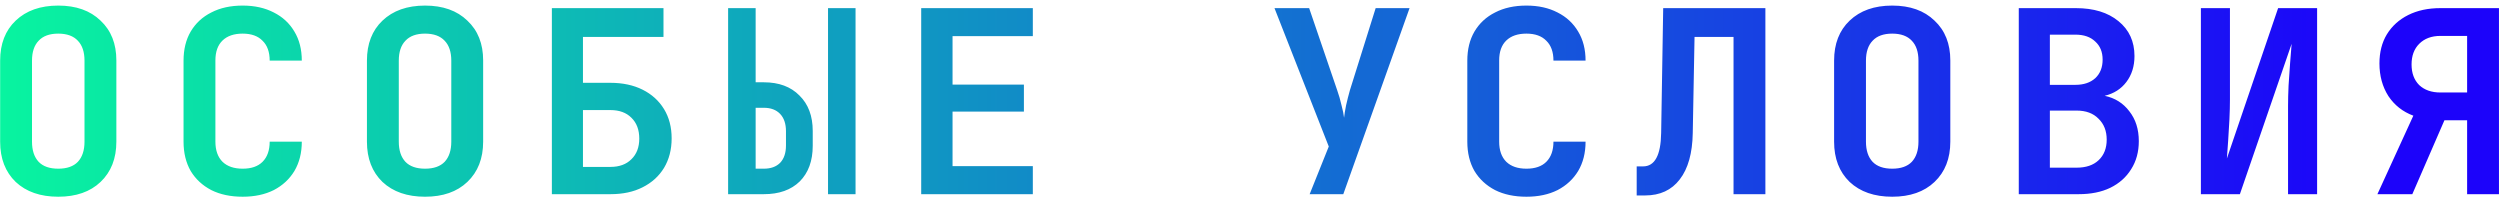 <?xml version="1.0" encoding="UTF-8"?> <svg xmlns="http://www.w3.org/2000/svg" width="412" height="33" viewBox="0 0 412 33" fill="none"><path d="M9.6 32.42C6.66 32.42 4.322 31.608 2.586 29.984C0.878 28.332 0.024 26.12 0.024 23.348V9.992C0.024 7.22 0.878 5.022 2.586 3.398C4.322 1.746 6.66 0.92 9.6 0.92C12.54 0.92 14.864 1.746 16.572 3.398C18.308 5.022 19.176 7.206 19.176 9.95V23.348C19.176 26.12 18.308 28.332 16.572 29.984C14.864 31.608 12.54 32.42 9.6 32.42ZM9.6 27.8C11.028 27.8 12.106 27.422 12.834 26.666C13.562 25.882 13.926 24.776 13.926 23.348V9.992C13.926 8.564 13.562 7.472 12.834 6.716C12.106 5.932 11.028 5.54 9.6 5.54C8.172 5.54 7.094 5.932 6.366 6.716C5.638 7.472 5.274 8.564 5.274 9.992V23.348C5.274 24.776 5.638 25.882 6.366 26.666C7.094 27.422 8.172 27.8 9.6 27.8ZM39.992 32.42C38.004 32.42 36.282 32.056 34.826 31.328C33.37 30.572 32.236 29.522 31.424 28.178C30.64 26.806 30.248 25.196 30.248 23.348V9.992C30.248 8.144 30.64 6.548 31.424 5.204C32.236 3.832 33.37 2.782 34.826 2.054C36.282 1.298 38.004 0.92 39.992 0.92C41.952 0.92 43.66 1.298 45.116 2.054C46.572 2.782 47.706 3.832 48.518 5.204C49.33 6.548 49.736 8.144 49.736 9.992H44.444C44.444 8.564 44.052 7.472 43.268 6.716C42.512 5.932 41.42 5.54 39.992 5.54C38.564 5.54 37.458 5.918 36.674 6.674C35.89 7.43 35.498 8.522 35.498 9.95V23.348C35.498 24.776 35.89 25.882 36.674 26.666C37.458 27.422 38.564 27.8 39.992 27.8C41.42 27.8 42.512 27.422 43.268 26.666C44.052 25.882 44.444 24.776 44.444 23.348H49.736C49.736 25.196 49.33 26.806 48.518 28.178C47.706 29.522 46.572 30.572 45.116 31.328C43.66 32.056 41.952 32.42 39.992 32.42ZM70.047 32.42C67.107 32.42 64.769 31.608 63.033 29.984C61.325 28.332 60.471 26.12 60.471 23.348V9.992C60.471 7.22 61.325 5.022 63.033 3.398C64.769 1.746 67.107 0.92 70.047 0.92C72.987 0.92 75.311 1.746 77.019 3.398C78.755 5.022 79.623 7.206 79.623 9.95V23.348C79.623 26.12 78.755 28.332 77.019 29.984C75.311 31.608 72.987 32.42 70.047 32.42ZM70.047 27.8C71.475 27.8 72.553 27.422 73.281 26.666C74.009 25.882 74.373 24.776 74.373 23.348V9.992C74.373 8.564 74.009 7.472 73.281 6.716C72.553 5.932 71.475 5.54 70.047 5.54C68.619 5.54 67.541 5.932 66.813 6.716C66.085 7.472 65.721 8.564 65.721 9.992V23.348C65.721 24.776 66.085 25.882 66.813 26.666C67.541 27.422 68.619 27.8 70.047 27.8ZM90.947 32V1.34H109.343V6.086H96.071V13.646H100.565C102.609 13.646 104.387 14.024 105.899 14.78C107.411 15.536 108.587 16.6 109.427 17.972C110.267 19.344 110.687 20.954 110.687 22.802C110.687 24.65 110.267 26.274 109.427 27.674C108.587 29.046 107.411 30.11 105.899 30.866C104.415 31.622 102.651 32 100.607 32H90.947ZM96.071 27.506H100.607C102.063 27.506 103.211 27.086 104.051 26.246C104.919 25.406 105.353 24.272 105.353 22.844C105.353 21.388 104.919 20.24 104.051 19.4C103.211 18.56 102.063 18.14 100.607 18.14H96.071V27.506ZM119.994 32V1.34H124.53V13.562H125.874C128.366 13.562 130.326 14.29 131.754 15.746C133.21 17.174 133.938 19.12 133.938 21.584V24.02C133.938 26.512 133.224 28.472 131.796 29.9C130.368 31.3 128.394 32 125.874 32H119.994ZM136.458 32V1.34H140.994V32H136.458ZM124.53 27.8H125.874C127.022 27.8 127.918 27.478 128.562 26.834C129.206 26.162 129.528 25.21 129.528 23.978V21.626C129.528 20.394 129.206 19.442 128.562 18.77C127.918 18.098 127.022 17.762 125.874 17.762H124.53V27.8ZM151.814 32V1.34H170.21V5.96H156.98V13.94H168.74V18.392H156.98V27.38H170.21V32H151.814ZM215.831 32L218.981 24.146L210.035 1.34H215.747L220.367 14.864C220.647 15.648 220.885 16.474 221.081 17.342C221.305 18.182 221.445 18.868 221.501 19.4C221.557 18.868 221.669 18.182 221.837 17.342C222.033 16.474 222.243 15.648 222.467 14.864L226.709 1.34H232.295L221.375 32H215.831ZM251.557 32.42C249.569 32.42 247.847 32.056 246.391 31.328C244.935 30.572 243.801 29.522 242.989 28.178C242.205 26.806 241.813 25.196 241.813 23.348V9.992C241.813 8.144 242.205 6.548 242.989 5.204C243.801 3.832 244.935 2.782 246.391 2.054C247.847 1.298 249.569 0.92 251.557 0.92C253.517 0.92 255.225 1.298 256.681 2.054C258.137 2.782 259.271 3.832 260.083 5.204C260.895 6.548 261.301 8.144 261.301 9.992H256.009C256.009 8.564 255.617 7.472 254.833 6.716C254.077 5.932 252.985 5.54 251.557 5.54C250.129 5.54 249.023 5.918 248.239 6.674C247.455 7.43 247.063 8.522 247.063 9.95V23.348C247.063 24.776 247.455 25.882 248.239 26.666C249.023 27.422 250.129 27.8 251.557 27.8C252.985 27.8 254.077 27.422 254.833 26.666C255.617 25.882 256.009 24.776 256.009 23.348H261.301C261.301 25.196 260.895 26.806 260.083 28.178C259.271 29.522 258.137 30.572 256.681 31.328C255.225 32.056 253.517 32.42 251.557 32.42ZM269.726 32.21V27.422H270.776C272.708 27.422 273.702 25.588 273.758 21.92L274.094 1.34H290.936V32H285.686V6.086H279.26L278.966 21.92C278.91 25.252 278.196 27.8 276.824 29.564C275.48 31.328 273.576 32.21 271.112 32.21H269.726ZM311.836 32.42C308.896 32.42 306.558 31.608 304.822 29.984C303.114 28.332 302.26 26.12 302.26 23.348V9.992C302.26 7.22 303.114 5.022 304.822 3.398C306.558 1.746 308.896 0.92 311.836 0.92C314.776 0.92 317.1 1.746 318.808 3.398C320.544 5.022 321.412 7.206 321.412 9.95V23.348C321.412 26.12 320.544 28.332 318.808 29.984C317.1 31.608 314.776 32.42 311.836 32.42ZM311.836 27.8C313.264 27.8 314.342 27.422 315.07 26.666C315.798 25.882 316.162 24.776 316.162 23.348V9.992C316.162 8.564 315.798 7.472 315.07 6.716C314.342 5.932 313.264 5.54 311.836 5.54C310.408 5.54 309.33 5.932 308.602 6.716C307.874 7.472 307.51 8.564 307.51 9.992V23.348C307.51 24.776 307.874 25.882 308.602 26.666C309.33 27.422 310.408 27.8 311.836 27.8ZM332.694 32V1.34H342.102C345.042 1.34 347.38 2.054 349.116 3.482C350.88 4.91 351.762 6.828 351.762 9.236C351.762 10.916 351.314 12.344 350.418 13.52C349.55 14.668 348.36 15.424 346.848 15.788C348.556 16.152 349.914 17.006 350.922 18.35C351.958 19.666 352.476 21.304 352.476 23.264C352.476 25.028 352.056 26.568 351.216 27.884C350.404 29.2 349.256 30.222 347.772 30.95C346.316 31.65 344.58 32 342.564 32H332.694ZM337.818 13.982H342.018C343.39 13.982 344.482 13.618 345.294 12.89C346.106 12.134 346.512 11.112 346.512 9.824C346.512 8.564 346.106 7.57 345.294 6.842C344.51 6.086 343.418 5.708 342.018 5.708H337.818V13.982ZM337.818 27.632H342.228C343.768 27.632 344.972 27.226 345.84 26.414C346.736 25.574 347.184 24.44 347.184 23.012C347.184 21.584 346.736 20.436 345.84 19.568C344.972 18.672 343.768 18.224 342.228 18.224H337.818V27.632ZM362.707 32V1.34H367.495V16.334C367.495 17.342 367.467 18.448 367.411 19.652C367.355 20.856 367.285 22.032 367.201 23.18C367.117 24.328 367.047 25.308 366.991 26.12L375.433 1.34H381.859V32H377.071V17.468C377.071 16.488 377.099 15.368 377.155 14.108C377.239 12.848 377.323 11.616 377.407 10.412C377.491 9.18 377.575 8.116 377.659 7.22L369.133 32H362.707ZM391.797 32L397.719 19.064C395.983 18.42 394.611 17.342 393.603 15.83C392.623 14.29 392.133 12.498 392.133 10.454C392.133 8.606 392.539 7.01 393.351 5.666C394.191 4.294 395.367 3.23 396.879 2.474C398.391 1.718 400.155 1.34 402.171 1.34H411.831V32H406.581V19.82H402.843L397.551 32H391.797ZM402.171 15.242H406.581V5.918H402.171C400.715 5.918 399.553 6.352 398.685 7.22C397.845 8.06 397.425 9.194 397.425 10.622C397.425 12.05 397.845 13.184 398.685 14.024C399.553 14.836 400.715 15.242 402.171 15.242Z" fill="url(#paint0_linear_230_16)"></path><defs><linearGradient id="paint0_linear_230_16" x1="-3" y1="14" x2="425" y2="14" gradientUnits="userSpaceOnUse"><stop stop-color="#08F69F"></stop><stop offset="0.918" stop-color="#1C03FA"></stop></linearGradient></defs></svg> 